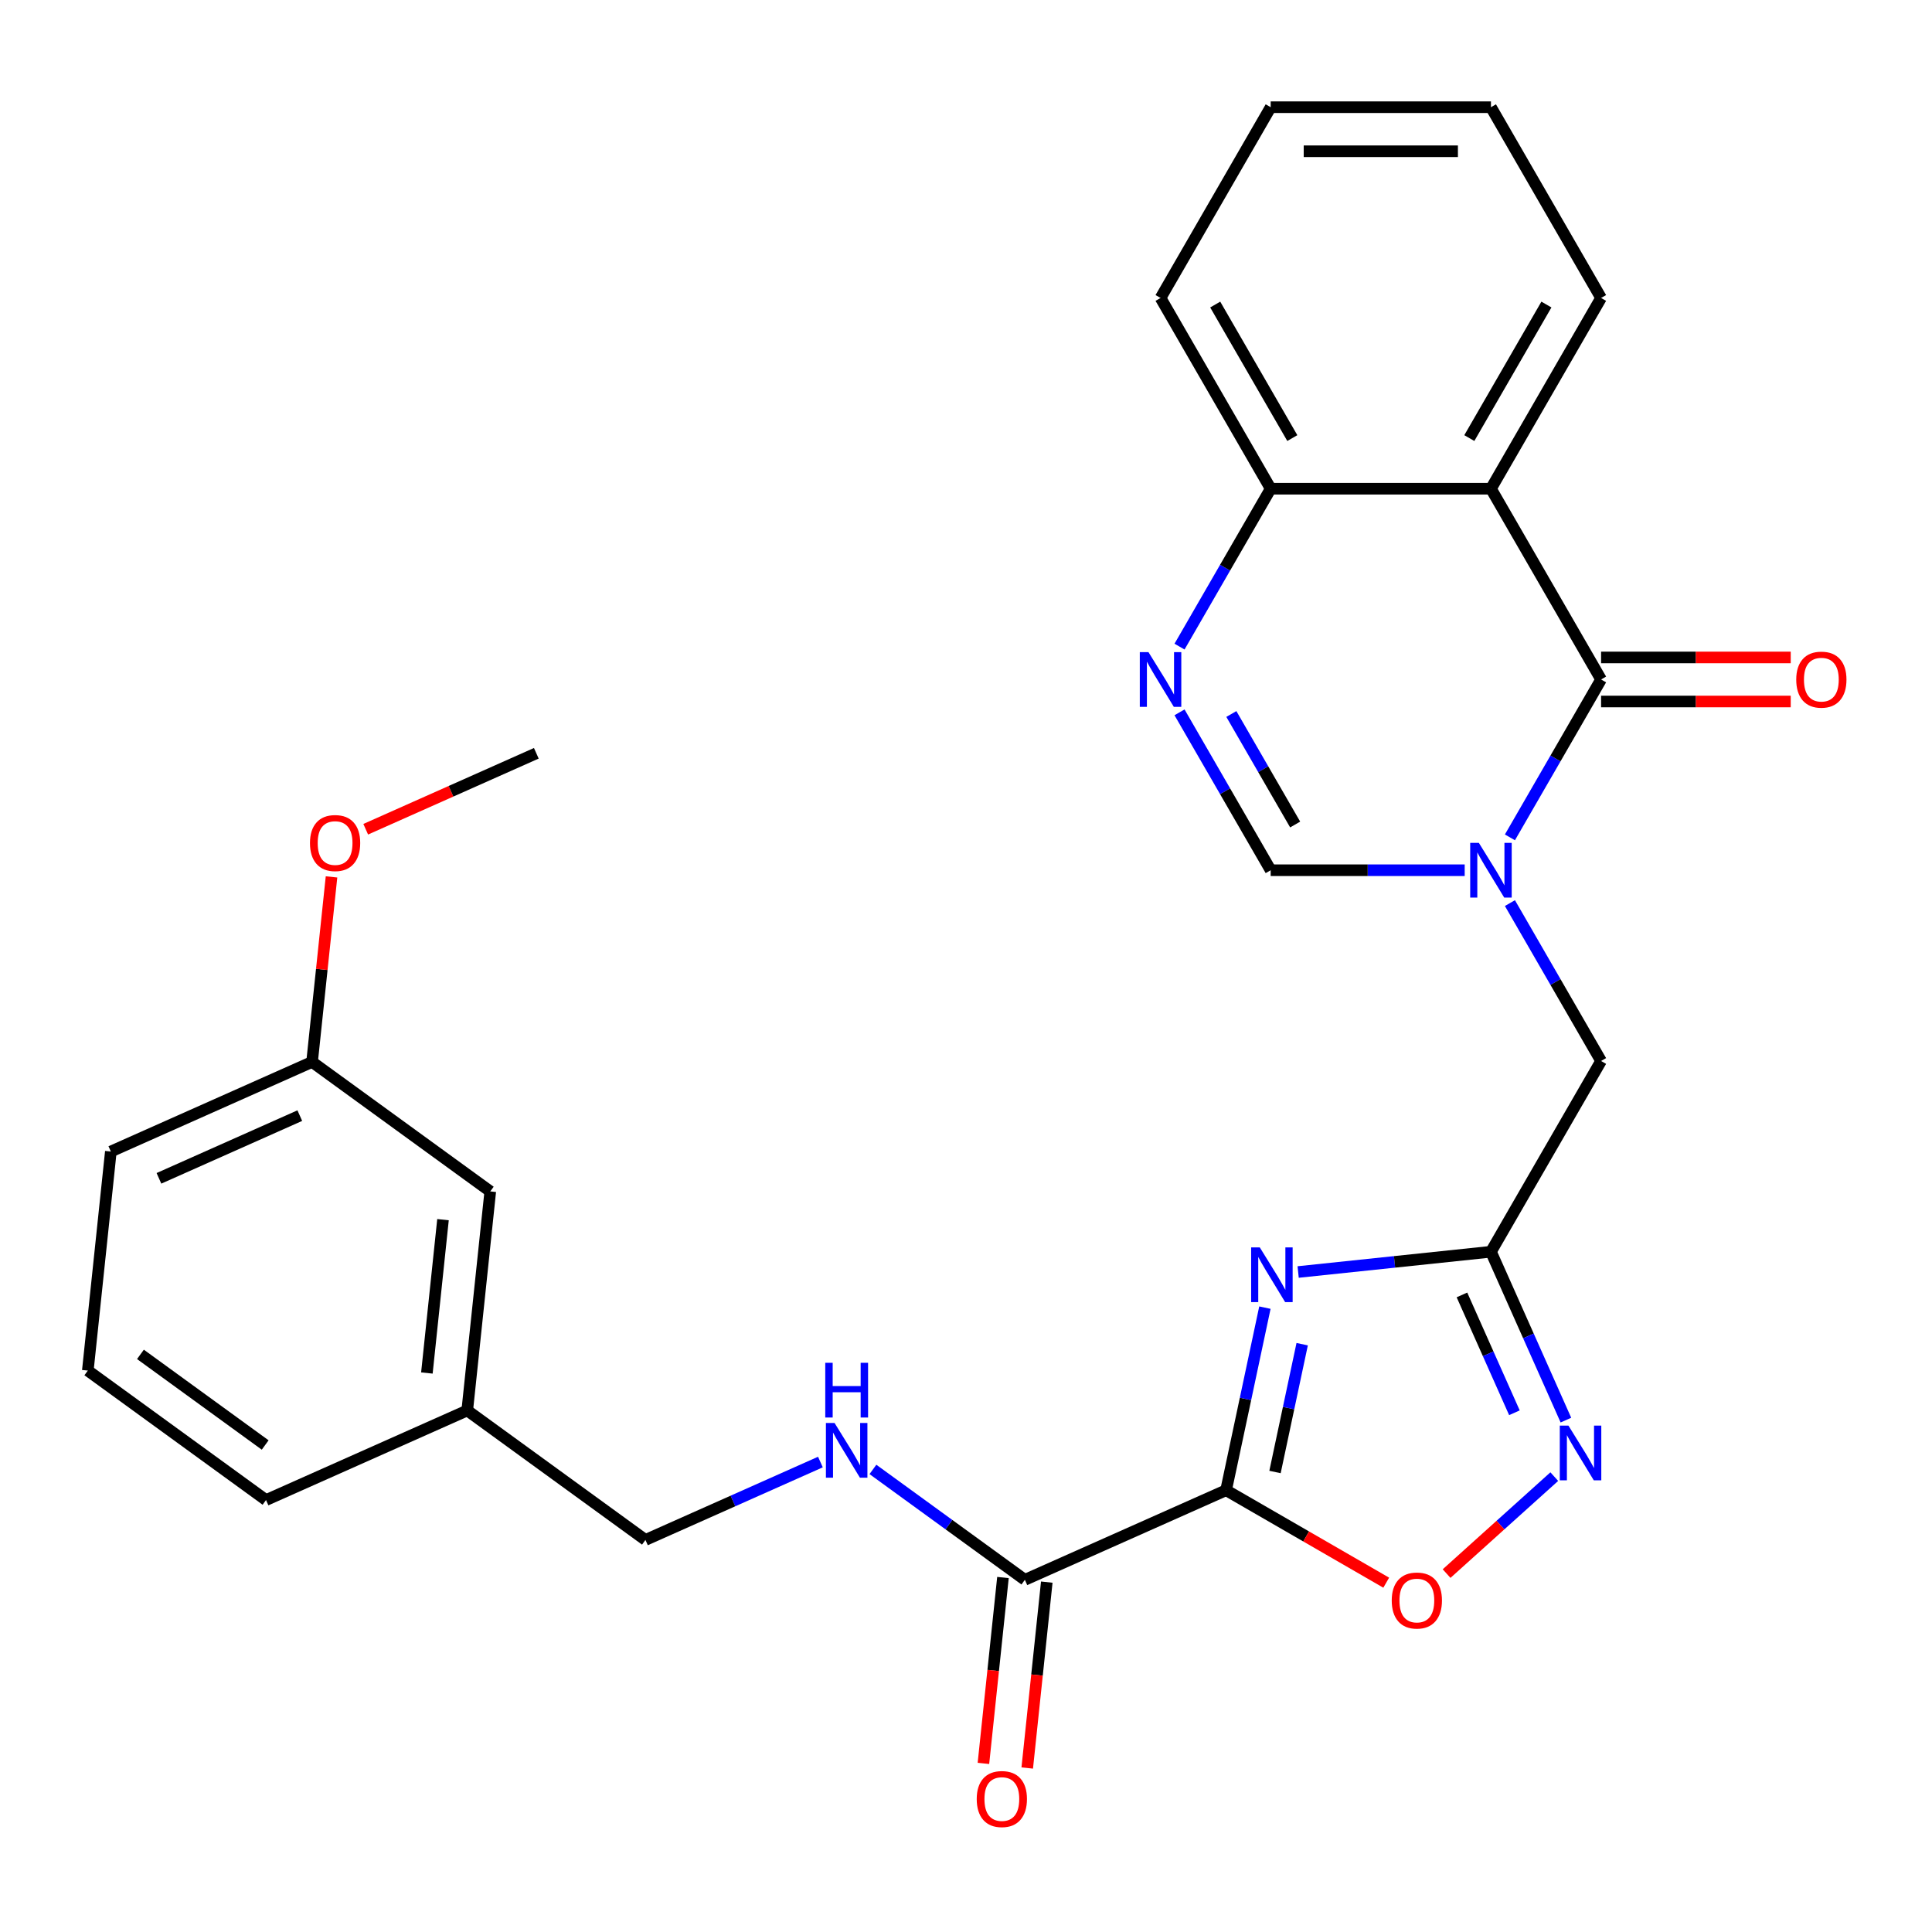 <?xml version='1.0' encoding='iso-8859-1'?>
<svg version='1.1' baseProfile='full'
              xmlns='http://www.w3.org/2000/svg'
                      xmlns:rdkit='http://www.rdkit.org/xml'
                      xmlns:xlink='http://www.w3.org/1999/xlink'
                  xml:space='preserve'
width='1000px' height='1000px' viewBox='0 0 1000 1000'>
<!-- END OF HEADER -->
<rect style='opacity:1.0;fill:#FFFFFF;stroke:none' width='1000' height='1000' x='0' y='0'> </rect>
<path class='bond-1' d='M 634.624,771.339 L 644.668,724.084' style='fill:none;fill-rule:evenodd;stroke:#000000;stroke-width:6px;stroke-linecap:butt;stroke-linejoin:miter;stroke-opacity:1' />
<path class='bond-1' d='M 644.668,724.084 L 654.712,676.83' style='fill:none;fill-rule:evenodd;stroke:#0000FF;stroke-width:6px;stroke-linecap:butt;stroke-linejoin:miter;stroke-opacity:1' />
<path class='bond-1' d='M 659.941,761.903 L 666.972,728.825' style='fill:none;fill-rule:evenodd;stroke:#000000;stroke-width:6px;stroke-linecap:butt;stroke-linejoin:miter;stroke-opacity:1' />
<path class='bond-1' d='M 666.972,728.825 L 674.003,695.747' style='fill:none;fill-rule:evenodd;stroke:#0000FF;stroke-width:6px;stroke-linecap:butt;stroke-linejoin:miter;stroke-opacity:1' />
<path class='bond-8' d='M 634.624,771.339 L 676.067,795.266' style='fill:none;fill-rule:evenodd;stroke:#000000;stroke-width:6px;stroke-linecap:butt;stroke-linejoin:miter;stroke-opacity:1' />
<path class='bond-8' d='M 676.067,795.266 L 717.51,819.193' style='fill:none;fill-rule:evenodd;stroke:#FF0000;stroke-width:6px;stroke-linecap:butt;stroke-linejoin:miter;stroke-opacity:1' />
<path class='bond-9' d='M 634.624,771.339 L 530.47,817.711' style='fill:none;fill-rule:evenodd;stroke:#000000;stroke-width:6px;stroke-linecap:butt;stroke-linejoin:miter;stroke-opacity:1' />
<path class='bond-0' d='M 781.535,467.441 L 805.127,508.304' style='fill:none;fill-rule:evenodd;stroke:#0000FF;stroke-width:6px;stroke-linecap:butt;stroke-linejoin:miter;stroke-opacity:1' />
<path class='bond-0' d='M 805.127,508.304 L 828.719,549.167' style='fill:none;fill-rule:evenodd;stroke:#000000;stroke-width:6px;stroke-linecap:butt;stroke-linejoin:miter;stroke-opacity:1' />
<path class='bond-2' d='M 781.535,433.421 L 805.127,392.558' style='fill:none;fill-rule:evenodd;stroke:#0000FF;stroke-width:6px;stroke-linecap:butt;stroke-linejoin:miter;stroke-opacity:1' />
<path class='bond-2' d='M 805.127,392.558 L 828.719,351.695' style='fill:none;fill-rule:evenodd;stroke:#000000;stroke-width:6px;stroke-linecap:butt;stroke-linejoin:miter;stroke-opacity:1' />
<path class='bond-7' d='M 758.124,450.431 L 707.914,450.431' style='fill:none;fill-rule:evenodd;stroke:#0000FF;stroke-width:6px;stroke-linecap:butt;stroke-linejoin:miter;stroke-opacity:1' />
<path class='bond-7' d='M 707.914,450.431 L 657.704,450.431' style='fill:none;fill-rule:evenodd;stroke:#000000;stroke-width:6px;stroke-linecap:butt;stroke-linejoin:miter;stroke-opacity:1' />
<path class='bond-3' d='M 671.918,658.391 L 721.816,653.147' style='fill:none;fill-rule:evenodd;stroke:#0000FF;stroke-width:6px;stroke-linecap:butt;stroke-linejoin:miter;stroke-opacity:1' />
<path class='bond-3' d='M 721.816,653.147 L 771.714,647.902' style='fill:none;fill-rule:evenodd;stroke:#000000;stroke-width:6px;stroke-linecap:butt;stroke-linejoin:miter;stroke-opacity:1' />
<path class='bond-4' d='M 828.719,351.695 L 771.714,252.959' style='fill:none;fill-rule:evenodd;stroke:#000000;stroke-width:6px;stroke-linecap:butt;stroke-linejoin:miter;stroke-opacity:1' />
<path class='bond-13' d='M 828.719,363.096 L 877.799,363.096' style='fill:none;fill-rule:evenodd;stroke:#000000;stroke-width:6px;stroke-linecap:butt;stroke-linejoin:miter;stroke-opacity:1' />
<path class='bond-13' d='M 877.799,363.096 L 926.879,363.096' style='fill:none;fill-rule:evenodd;stroke:#FF0000;stroke-width:6px;stroke-linecap:butt;stroke-linejoin:miter;stroke-opacity:1' />
<path class='bond-13' d='M 828.719,340.294 L 877.799,340.294' style='fill:none;fill-rule:evenodd;stroke:#000000;stroke-width:6px;stroke-linecap:butt;stroke-linejoin:miter;stroke-opacity:1' />
<path class='bond-13' d='M 877.799,340.294 L 926.879,340.294' style='fill:none;fill-rule:evenodd;stroke:#FF0000;stroke-width:6px;stroke-linecap:butt;stroke-linejoin:miter;stroke-opacity:1' />
<path class='bond-10' d='M 771.714,647.902 L 828.719,549.167' style='fill:none;fill-rule:evenodd;stroke:#000000;stroke-width:6px;stroke-linecap:butt;stroke-linejoin:miter;stroke-opacity:1' />
<path class='bond-28' d='M 771.714,647.902 L 791.113,691.474' style='fill:none;fill-rule:evenodd;stroke:#000000;stroke-width:6px;stroke-linecap:butt;stroke-linejoin:miter;stroke-opacity:1' />
<path class='bond-28' d='M 791.113,691.474 L 810.513,735.046' style='fill:none;fill-rule:evenodd;stroke:#0000FF;stroke-width:6px;stroke-linecap:butt;stroke-linejoin:miter;stroke-opacity:1' />
<path class='bond-28' d='M 756.703,670.248 L 770.282,700.748' style='fill:none;fill-rule:evenodd;stroke:#000000;stroke-width:6px;stroke-linecap:butt;stroke-linejoin:miter;stroke-opacity:1' />
<path class='bond-28' d='M 770.282,700.748 L 783.862,731.249' style='fill:none;fill-rule:evenodd;stroke:#0000FF;stroke-width:6px;stroke-linecap:butt;stroke-linejoin:miter;stroke-opacity:1' />
<path class='bond-17' d='M 771.714,252.959 L 828.719,154.223' style='fill:none;fill-rule:evenodd;stroke:#000000;stroke-width:6px;stroke-linecap:butt;stroke-linejoin:miter;stroke-opacity:1' />
<path class='bond-17' d='M 760.517,226.748 L 800.421,157.633' style='fill:none;fill-rule:evenodd;stroke:#000000;stroke-width:6px;stroke-linecap:butt;stroke-linejoin:miter;stroke-opacity:1' />
<path class='bond-30' d='M 771.714,252.959 L 657.704,252.959' style='fill:none;fill-rule:evenodd;stroke:#000000;stroke-width:6px;stroke-linecap:butt;stroke-linejoin:miter;stroke-opacity:1' />
<path class='bond-5' d='M 804.496,764.293 L 776.624,789.388' style='fill:none;fill-rule:evenodd;stroke:#0000FF;stroke-width:6px;stroke-linecap:butt;stroke-linejoin:miter;stroke-opacity:1' />
<path class='bond-5' d='M 776.624,789.388 L 748.753,814.484' style='fill:none;fill-rule:evenodd;stroke:#FF0000;stroke-width:6px;stroke-linecap:butt;stroke-linejoin:miter;stroke-opacity:1' />
<path class='bond-6' d='M 610.519,368.705 L 634.111,409.568' style='fill:none;fill-rule:evenodd;stroke:#0000FF;stroke-width:6px;stroke-linecap:butt;stroke-linejoin:miter;stroke-opacity:1' />
<path class='bond-6' d='M 634.111,409.568 L 657.704,450.431' style='fill:none;fill-rule:evenodd;stroke:#000000;stroke-width:6px;stroke-linecap:butt;stroke-linejoin:miter;stroke-opacity:1' />
<path class='bond-6' d='M 637.344,369.563 L 653.859,398.167' style='fill:none;fill-rule:evenodd;stroke:#0000FF;stroke-width:6px;stroke-linecap:butt;stroke-linejoin:miter;stroke-opacity:1' />
<path class='bond-6' d='M 653.859,398.167 L 670.373,426.771' style='fill:none;fill-rule:evenodd;stroke:#000000;stroke-width:6px;stroke-linecap:butt;stroke-linejoin:miter;stroke-opacity:1' />
<path class='bond-11' d='M 610.519,334.685 L 634.111,293.822' style='fill:none;fill-rule:evenodd;stroke:#0000FF;stroke-width:6px;stroke-linecap:butt;stroke-linejoin:miter;stroke-opacity:1' />
<path class='bond-11' d='M 634.111,293.822 L 657.704,252.959' style='fill:none;fill-rule:evenodd;stroke:#000000;stroke-width:6px;stroke-linecap:butt;stroke-linejoin:miter;stroke-opacity:1' />
<path class='bond-12' d='M 530.47,817.711 L 491.147,789.141' style='fill:none;fill-rule:evenodd;stroke:#000000;stroke-width:6px;stroke-linecap:butt;stroke-linejoin:miter;stroke-opacity:1' />
<path class='bond-12' d='M 491.147,789.141 L 451.824,760.571' style='fill:none;fill-rule:evenodd;stroke:#0000FF;stroke-width:6px;stroke-linecap:butt;stroke-linejoin:miter;stroke-opacity:1' />
<path class='bond-14' d='M 519.132,816.519 L 514.076,864.627' style='fill:none;fill-rule:evenodd;stroke:#000000;stroke-width:6px;stroke-linecap:butt;stroke-linejoin:miter;stroke-opacity:1' />
<path class='bond-14' d='M 514.076,864.627 L 509.019,912.734' style='fill:none;fill-rule:evenodd;stroke:#FF0000;stroke-width:6px;stroke-linecap:butt;stroke-linejoin:miter;stroke-opacity:1' />
<path class='bond-14' d='M 541.809,818.902 L 536.753,867.01' style='fill:none;fill-rule:evenodd;stroke:#000000;stroke-width:6px;stroke-linecap:butt;stroke-linejoin:miter;stroke-opacity:1' />
<path class='bond-14' d='M 536.753,867.01 L 531.696,915.118' style='fill:none;fill-rule:evenodd;stroke:#FF0000;stroke-width:6px;stroke-linecap:butt;stroke-linejoin:miter;stroke-opacity:1' />
<path class='bond-22' d='M 657.704,252.959 L 600.698,154.223' style='fill:none;fill-rule:evenodd;stroke:#000000;stroke-width:6px;stroke-linecap:butt;stroke-linejoin:miter;stroke-opacity:1' />
<path class='bond-22' d='M 668.9,226.748 L 628.996,157.633' style='fill:none;fill-rule:evenodd;stroke:#000000;stroke-width:6px;stroke-linecap:butt;stroke-linejoin:miter;stroke-opacity:1' />
<path class='bond-15' d='M 424.644,756.748 L 379.362,776.909' style='fill:none;fill-rule:evenodd;stroke:#0000FF;stroke-width:6px;stroke-linecap:butt;stroke-linejoin:miter;stroke-opacity:1' />
<path class='bond-15' d='M 379.362,776.909 L 334.081,797.069' style='fill:none;fill-rule:evenodd;stroke:#000000;stroke-width:6px;stroke-linecap:butt;stroke-linejoin:miter;stroke-opacity:1' />
<path class='bond-18' d='M 334.081,797.069 L 241.844,730.056' style='fill:none;fill-rule:evenodd;stroke:#000000;stroke-width:6px;stroke-linecap:butt;stroke-linejoin:miter;stroke-opacity:1' />
<path class='bond-16' d='M 253.762,616.67 L 241.844,730.056' style='fill:none;fill-rule:evenodd;stroke:#000000;stroke-width:6px;stroke-linecap:butt;stroke-linejoin:miter;stroke-opacity:1' />
<path class='bond-16' d='M 229.297,631.294 L 220.955,710.664' style='fill:none;fill-rule:evenodd;stroke:#000000;stroke-width:6px;stroke-linecap:butt;stroke-linejoin:miter;stroke-opacity:1' />
<path class='bond-19' d='M 253.762,616.67 L 161.525,549.657' style='fill:none;fill-rule:evenodd;stroke:#000000;stroke-width:6px;stroke-linecap:butt;stroke-linejoin:miter;stroke-opacity:1' />
<path class='bond-26' d='M 828.719,154.223 L 771.714,55.488' style='fill:none;fill-rule:evenodd;stroke:#000000;stroke-width:6px;stroke-linecap:butt;stroke-linejoin:miter;stroke-opacity:1' />
<path class='bond-23' d='M 241.844,730.056 L 137.691,776.428' style='fill:none;fill-rule:evenodd;stroke:#000000;stroke-width:6px;stroke-linecap:butt;stroke-linejoin:miter;stroke-opacity:1' />
<path class='bond-20' d='M 161.525,549.657 L 166.559,501.769' style='fill:none;fill-rule:evenodd;stroke:#000000;stroke-width:6px;stroke-linecap:butt;stroke-linejoin:miter;stroke-opacity:1' />
<path class='bond-20' d='M 166.559,501.769 L 171.592,453.881' style='fill:none;fill-rule:evenodd;stroke:#FF0000;stroke-width:6px;stroke-linecap:butt;stroke-linejoin:miter;stroke-opacity:1' />
<path class='bond-29' d='M 161.525,549.657 L 57.372,596.029' style='fill:none;fill-rule:evenodd;stroke:#000000;stroke-width:6px;stroke-linecap:butt;stroke-linejoin:miter;stroke-opacity:1' />
<path class='bond-29' d='M 155.177,577.443 L 82.269,609.904' style='fill:none;fill-rule:evenodd;stroke:#000000;stroke-width:6px;stroke-linecap:butt;stroke-linejoin:miter;stroke-opacity:1' />
<path class='bond-25' d='M 189.293,429.214 L 233.445,409.556' style='fill:none;fill-rule:evenodd;stroke:#FF0000;stroke-width:6px;stroke-linecap:butt;stroke-linejoin:miter;stroke-opacity:1' />
<path class='bond-25' d='M 233.445,409.556 L 277.596,389.899' style='fill:none;fill-rule:evenodd;stroke:#000000;stroke-width:6px;stroke-linecap:butt;stroke-linejoin:miter;stroke-opacity:1' />
<path class='bond-21' d='M 45.455,709.414 L 137.691,776.428' style='fill:none;fill-rule:evenodd;stroke:#000000;stroke-width:6px;stroke-linecap:butt;stroke-linejoin:miter;stroke-opacity:1' />
<path class='bond-21' d='M 72.693,701.019 L 137.258,747.929' style='fill:none;fill-rule:evenodd;stroke:#000000;stroke-width:6px;stroke-linecap:butt;stroke-linejoin:miter;stroke-opacity:1' />
<path class='bond-24' d='M 45.455,709.414 L 57.372,596.029' style='fill:none;fill-rule:evenodd;stroke:#000000;stroke-width:6px;stroke-linecap:butt;stroke-linejoin:miter;stroke-opacity:1' />
<path class='bond-27' d='M 600.698,154.223 L 657.704,55.488' style='fill:none;fill-rule:evenodd;stroke:#000000;stroke-width:6px;stroke-linecap:butt;stroke-linejoin:miter;stroke-opacity:1' />
<path class='bond-31' d='M 771.714,55.488 L 657.704,55.488' style='fill:none;fill-rule:evenodd;stroke:#000000;stroke-width:6px;stroke-linecap:butt;stroke-linejoin:miter;stroke-opacity:1' />
<path class='bond-31' d='M 754.612,78.29 L 674.805,78.29' style='fill:none;fill-rule:evenodd;stroke:#000000;stroke-width:6px;stroke-linecap:butt;stroke-linejoin:miter;stroke-opacity:1' />
<path  class='atom-1' d='M 765.454 436.271
L 774.734 451.271
Q 775.654 452.751, 777.134 455.431
Q 778.614 458.111, 778.694 458.271
L 778.694 436.271
L 782.454 436.271
L 782.454 464.591
L 778.574 464.591
L 768.614 448.191
Q 767.454 446.271, 766.214 444.071
Q 765.014 441.871, 764.654 441.191
L 764.654 464.591
L 760.974 464.591
L 760.974 436.271
L 765.454 436.271
' fill='#0000FF'/>
<path  class='atom-2' d='M 652.068 645.66
L 661.348 660.66
Q 662.268 662.14, 663.748 664.82
Q 665.228 667.5, 665.308 667.66
L 665.308 645.66
L 669.068 645.66
L 669.068 673.98
L 665.188 673.98
L 655.228 657.58
Q 654.068 655.66, 652.828 653.46
Q 651.628 651.26, 651.268 650.58
L 651.268 673.98
L 647.588 673.98
L 647.588 645.66
L 652.068 645.66
' fill='#0000FF'/>
<path  class='atom-6' d='M 811.826 737.896
L 821.106 752.896
Q 822.026 754.376, 823.506 757.056
Q 824.986 759.736, 825.066 759.896
L 825.066 737.896
L 828.826 737.896
L 828.826 766.216
L 824.946 766.216
L 814.986 749.816
Q 813.826 747.896, 812.586 745.696
Q 811.386 743.496, 811.026 742.816
L 811.026 766.216
L 807.346 766.216
L 807.346 737.896
L 811.826 737.896
' fill='#0000FF'/>
<path  class='atom-7' d='M 594.438 337.535
L 603.718 352.535
Q 604.638 354.015, 606.118 356.695
Q 607.598 359.375, 607.678 359.535
L 607.678 337.535
L 611.438 337.535
L 611.438 365.855
L 607.558 365.855
L 597.598 349.455
Q 596.438 347.535, 595.198 345.335
Q 593.998 343.135, 593.638 342.455
L 593.638 365.855
L 589.958 365.855
L 589.958 337.535
L 594.438 337.535
' fill='#0000FF'/>
<path  class='atom-9' d='M 720.36 828.424
Q 720.36 821.624, 723.72 817.824
Q 727.08 814.024, 733.36 814.024
Q 739.64 814.024, 743 817.824
Q 746.36 821.624, 746.36 828.424
Q 746.36 835.304, 742.96 839.224
Q 739.56 843.104, 733.36 843.104
Q 727.12 843.104, 723.72 839.224
Q 720.36 835.344, 720.36 828.424
M 733.36 839.904
Q 737.68 839.904, 740 837.024
Q 742.36 834.104, 742.36 828.424
Q 742.36 822.864, 740 820.064
Q 737.68 817.224, 733.36 817.224
Q 729.04 817.224, 726.68 820.024
Q 724.36 822.824, 724.36 828.424
Q 724.36 834.144, 726.68 837.024
Q 729.04 839.904, 733.36 839.904
' fill='#FF0000'/>
<path  class='atom-13' d='M 431.974 736.537
L 441.254 751.537
Q 442.174 753.017, 443.654 755.697
Q 445.134 758.377, 445.214 758.537
L 445.214 736.537
L 448.974 736.537
L 448.974 764.857
L 445.094 764.857
L 435.134 748.457
Q 433.974 746.537, 432.734 744.337
Q 431.534 742.137, 431.174 741.457
L 431.174 764.857
L 427.494 764.857
L 427.494 736.537
L 431.974 736.537
' fill='#0000FF'/>
<path  class='atom-13' d='M 427.154 705.385
L 430.994 705.385
L 430.994 717.425
L 445.474 717.425
L 445.474 705.385
L 449.314 705.385
L 449.314 733.705
L 445.474 733.705
L 445.474 720.625
L 430.994 720.625
L 430.994 733.705
L 427.154 733.705
L 427.154 705.385
' fill='#0000FF'/>
<path  class='atom-14' d='M 929.729 351.775
Q 929.729 344.975, 933.089 341.175
Q 936.449 337.375, 942.729 337.375
Q 949.009 337.375, 952.369 341.175
Q 955.729 344.975, 955.729 351.775
Q 955.729 358.655, 952.329 362.575
Q 948.929 366.455, 942.729 366.455
Q 936.489 366.455, 933.089 362.575
Q 929.729 358.695, 929.729 351.775
M 942.729 363.255
Q 947.049 363.255, 949.369 360.375
Q 951.729 357.455, 951.729 351.775
Q 951.729 346.215, 949.369 343.415
Q 947.049 340.575, 942.729 340.575
Q 938.409 340.575, 936.049 343.375
Q 933.729 346.175, 933.729 351.775
Q 933.729 357.495, 936.049 360.375
Q 938.409 363.255, 942.729 363.255
' fill='#FF0000'/>
<path  class='atom-15' d='M 505.553 931.176
Q 505.553 924.376, 508.913 920.576
Q 512.273 916.776, 518.553 916.776
Q 524.833 916.776, 528.193 920.576
Q 531.553 924.376, 531.553 931.176
Q 531.553 938.056, 528.153 941.976
Q 524.753 945.856, 518.553 945.856
Q 512.313 945.856, 508.913 941.976
Q 505.553 938.096, 505.553 931.176
M 518.553 942.656
Q 522.873 942.656, 525.193 939.776
Q 527.553 936.856, 527.553 931.176
Q 527.553 925.616, 525.193 922.816
Q 522.873 919.976, 518.553 919.976
Q 514.233 919.976, 511.873 922.776
Q 509.553 925.576, 509.553 931.176
Q 509.553 936.896, 511.873 939.776
Q 514.233 942.656, 518.553 942.656
' fill='#FF0000'/>
<path  class='atom-21' d='M 160.443 436.351
Q 160.443 429.551, 163.803 425.751
Q 167.163 421.951, 173.443 421.951
Q 179.723 421.951, 183.083 425.751
Q 186.443 429.551, 186.443 436.351
Q 186.443 443.231, 183.043 447.151
Q 179.643 451.031, 173.443 451.031
Q 167.203 451.031, 163.803 447.151
Q 160.443 443.271, 160.443 436.351
M 173.443 447.831
Q 177.763 447.831, 180.083 444.951
Q 182.443 442.031, 182.443 436.351
Q 182.443 430.791, 180.083 427.991
Q 177.763 425.151, 173.443 425.151
Q 169.123 425.151, 166.763 427.951
Q 164.443 430.751, 164.443 436.351
Q 164.443 442.071, 166.763 444.951
Q 169.123 447.831, 173.443 447.831
' fill='#FF0000'/>
</svg>
